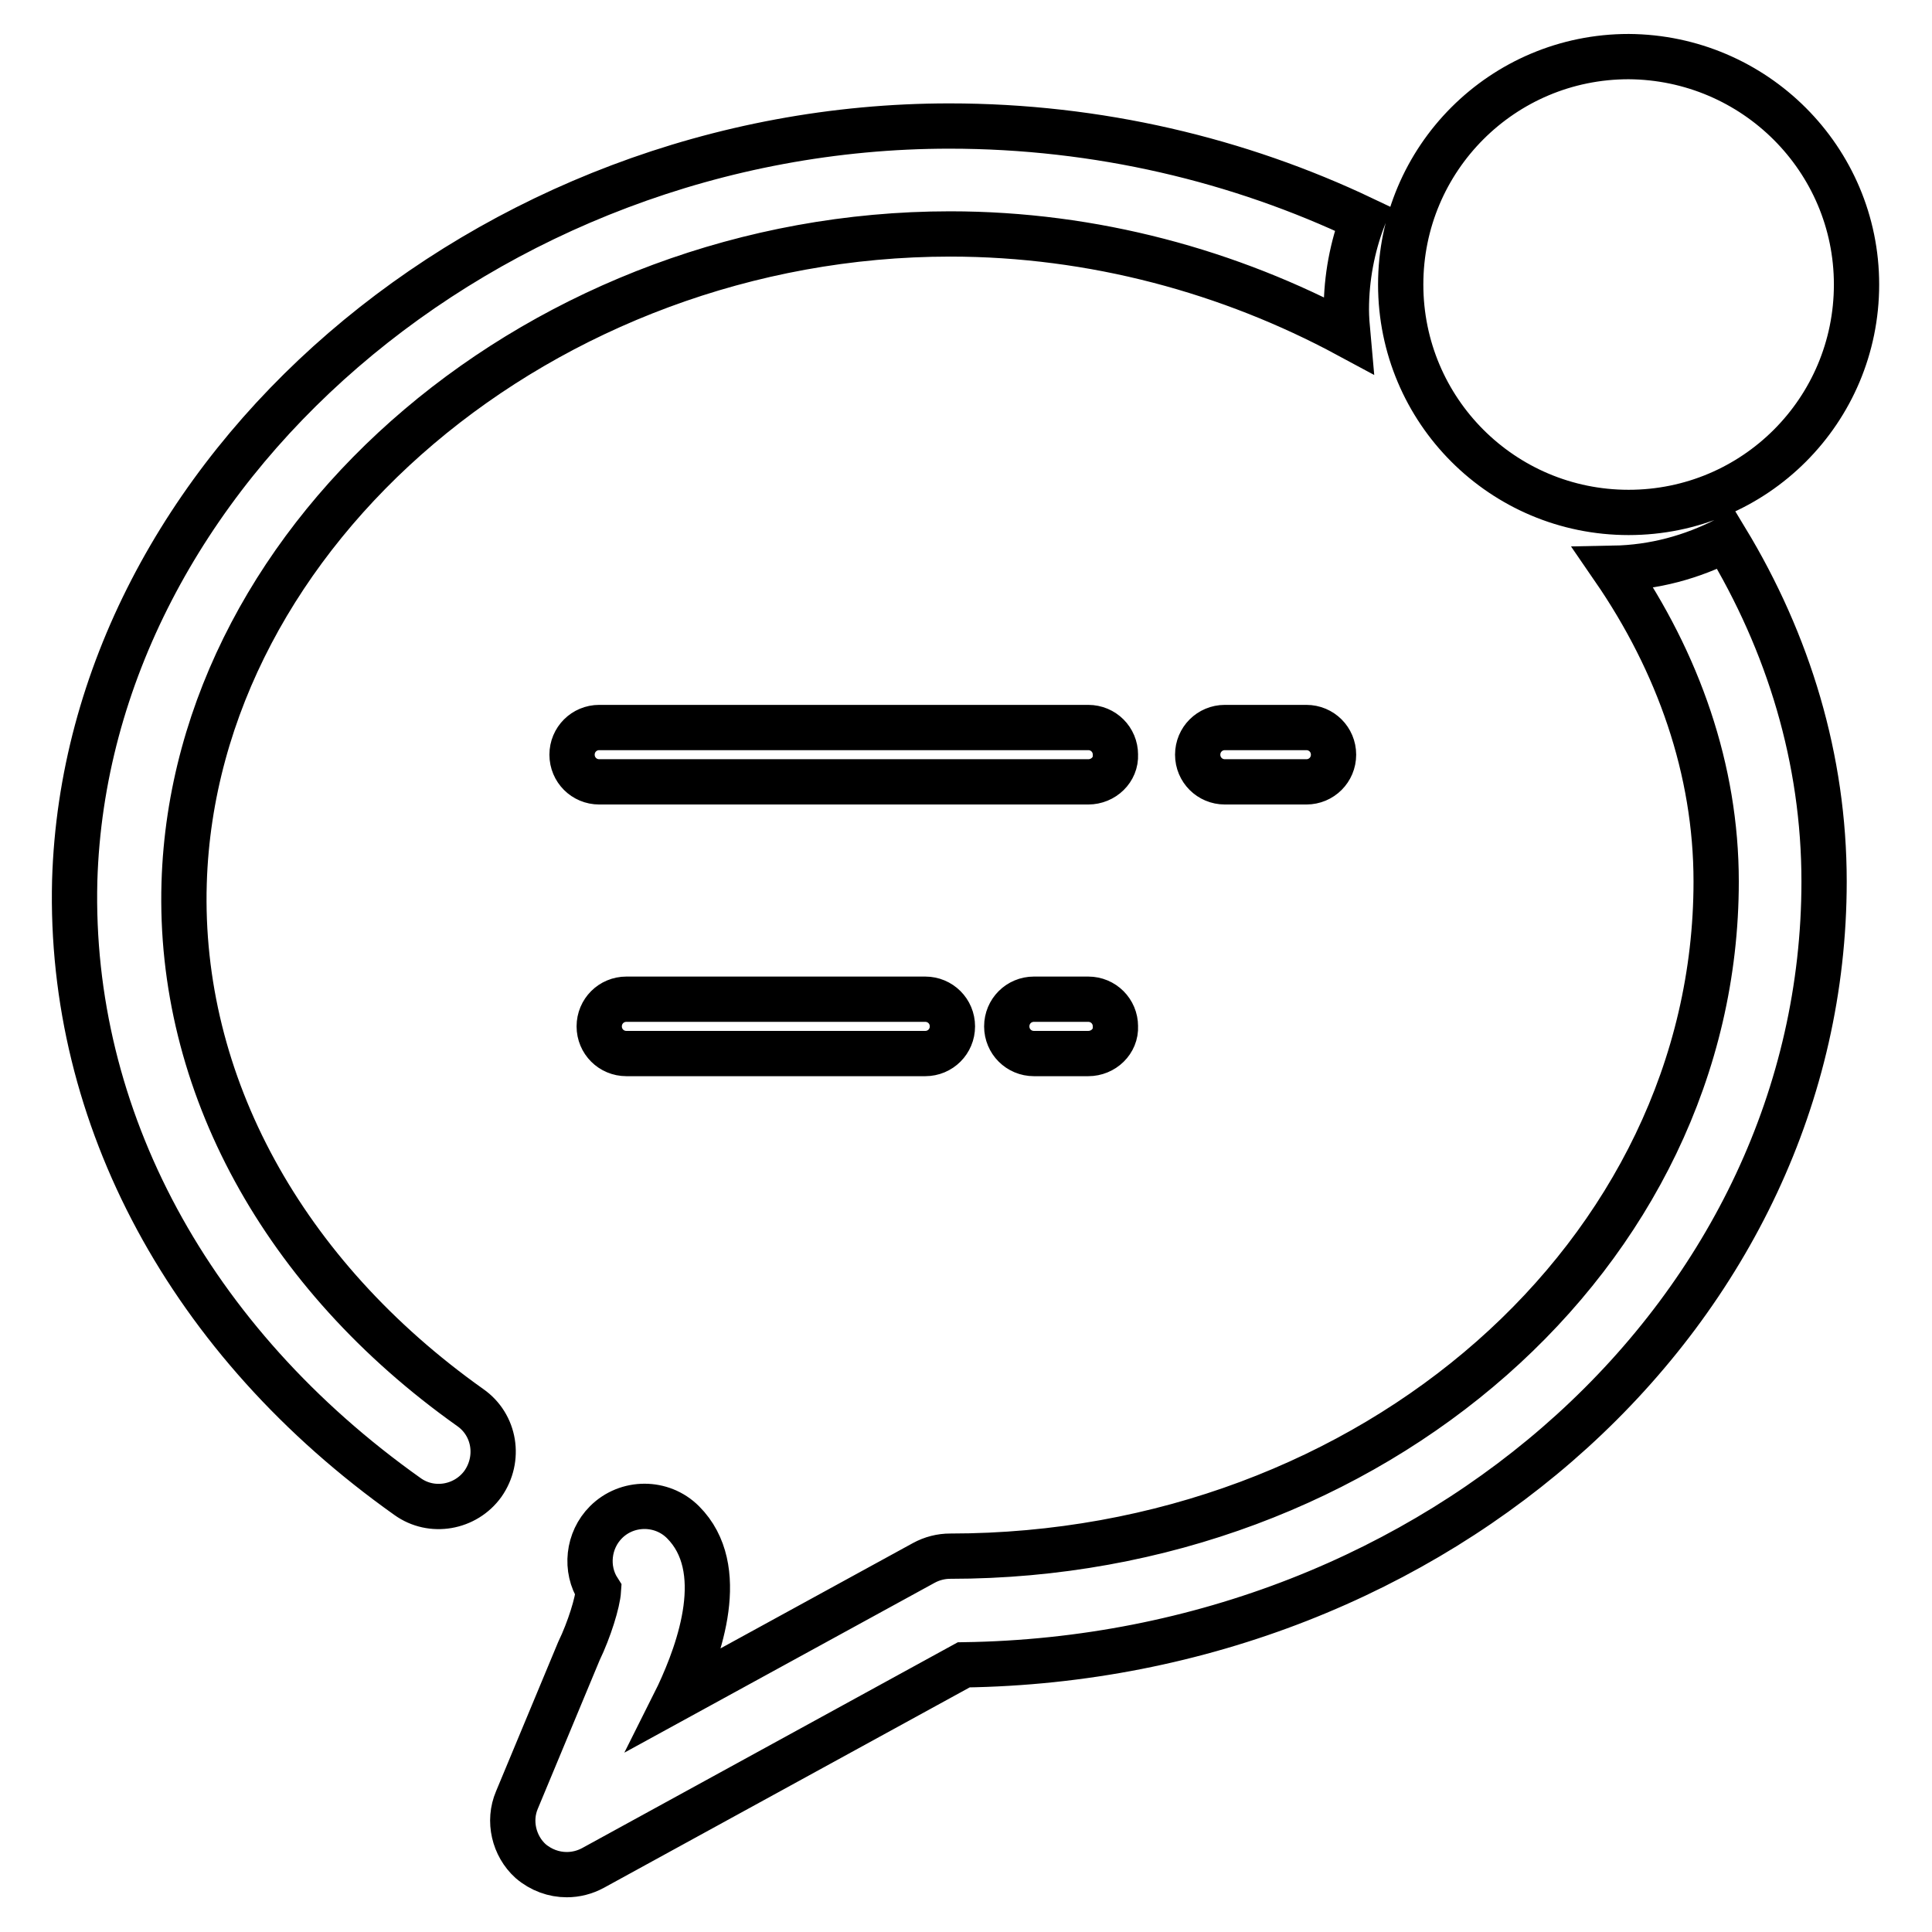 <?xml version="1.0" encoding="utf-8"?>
<!-- Svg Vector Icons : http://www.onlinewebfonts.com/icon -->
<!DOCTYPE svg PUBLIC "-//W3C//DTD SVG 1.1//EN" "http://www.w3.org/Graphics/SVG/1.1/DTD/svg11.dtd">
<svg version="1.1" xmlns="http://www.w3.org/2000/svg" xmlns:xlink="http://www.w3.org/1999/xlink" x="0px" y="0px" viewBox="0 0 256 256" enable-background="new 0 0 256 256" xml:space="preserve">
<g> <path stroke-width="6" fill-opacity="0" stroke="#000000"  d="M144.2,103.6H79.4c-2,0-3.6-1.6-3.6-3.6c0-2,1.6-3.6,3.6-3.6h64.8c2,0,3.6,1.6,3.6,3.6 C147.9,102,146.2,103.6,144.2,103.6z M173.1,103.6h-10.8c-2,0-3.6-1.6-3.6-3.6c0-2,1.6-3.6,3.6-3.6h10.8c2,0,3.6,1.6,3.6,3.6 C176.7,102,175.1,103.6,173.1,103.6z M122.6,139.6H83c-2,0-3.6-1.6-3.6-3.6c0-2,1.6-3.6,3.6-3.6h39.6c2,0,3.6,1.6,3.6,3.6 C126.2,138,124.6,139.6,122.6,139.6z M144.2,139.6H137c-2,0-3.6-1.6-3.6-3.6c0-2,1.6-3.6,3.6-3.6h7.2c2,0,3.6,1.6,3.6,3.6 C147.9,138,146.2,139.6,144.2,139.6z M62.3,186.5c-24.8-17.6-38.7-43-37.9-69.5c1.4-46.6,47.8-86,101.5-86c19,0,37.1,5,52.7,13.4 c-0.1-1.1-0.2-2.3-0.2-3.4c0-4.2,0.8-8.3,2.2-12c-16.4-7.8-35.1-12.3-54.8-12.3c-61.2,0-114.3,45.8-115.9,100 C9.1,148,25.1,177.8,54,198.3c3.2,2.3,7.7,1.5,10-1.7C66.3,193.3,65.6,188.8,62.3,186.5z M213.8,75.3c8.6,12.5,13.6,26.7,13.6,41.5 c0,49.3-45.5,89.4-101.5,89.4c-1.2,0-2.4,0.3-3.5,0.9l-32.7,17.9l0.2-0.4c2.8-6,6.7-16.8,0.6-22.9c-2.8-2.8-7.4-2.8-10.2,0 c-2.4,2.4-2.8,6.2-1,9c-0.1,1.6-1.2,5.2-2.6,8.1l-8.2,19.7c-1.2,2.8-0.4,6.1,1.8,8.1c1.4,1.2,3.1,1.8,4.8,1.8 c1.2,0,2.4-0.3,3.5-0.9l49.1-26.9c63-0.9,114-47.1,114-103.8c0-16.2-4.7-31.6-13-45.3C224.2,73.8,219.2,75.2,213.8,75.3z M246,37.7 c0,16.7-13.5,30.2-30.2,30.2c-16.7,0-30.2-13.5-30.2-30.2c0-16.7,13.5-30.2,30.2-30.2C232.5,7.6,246,21.1,246,37.7z"/></g>
</svg>